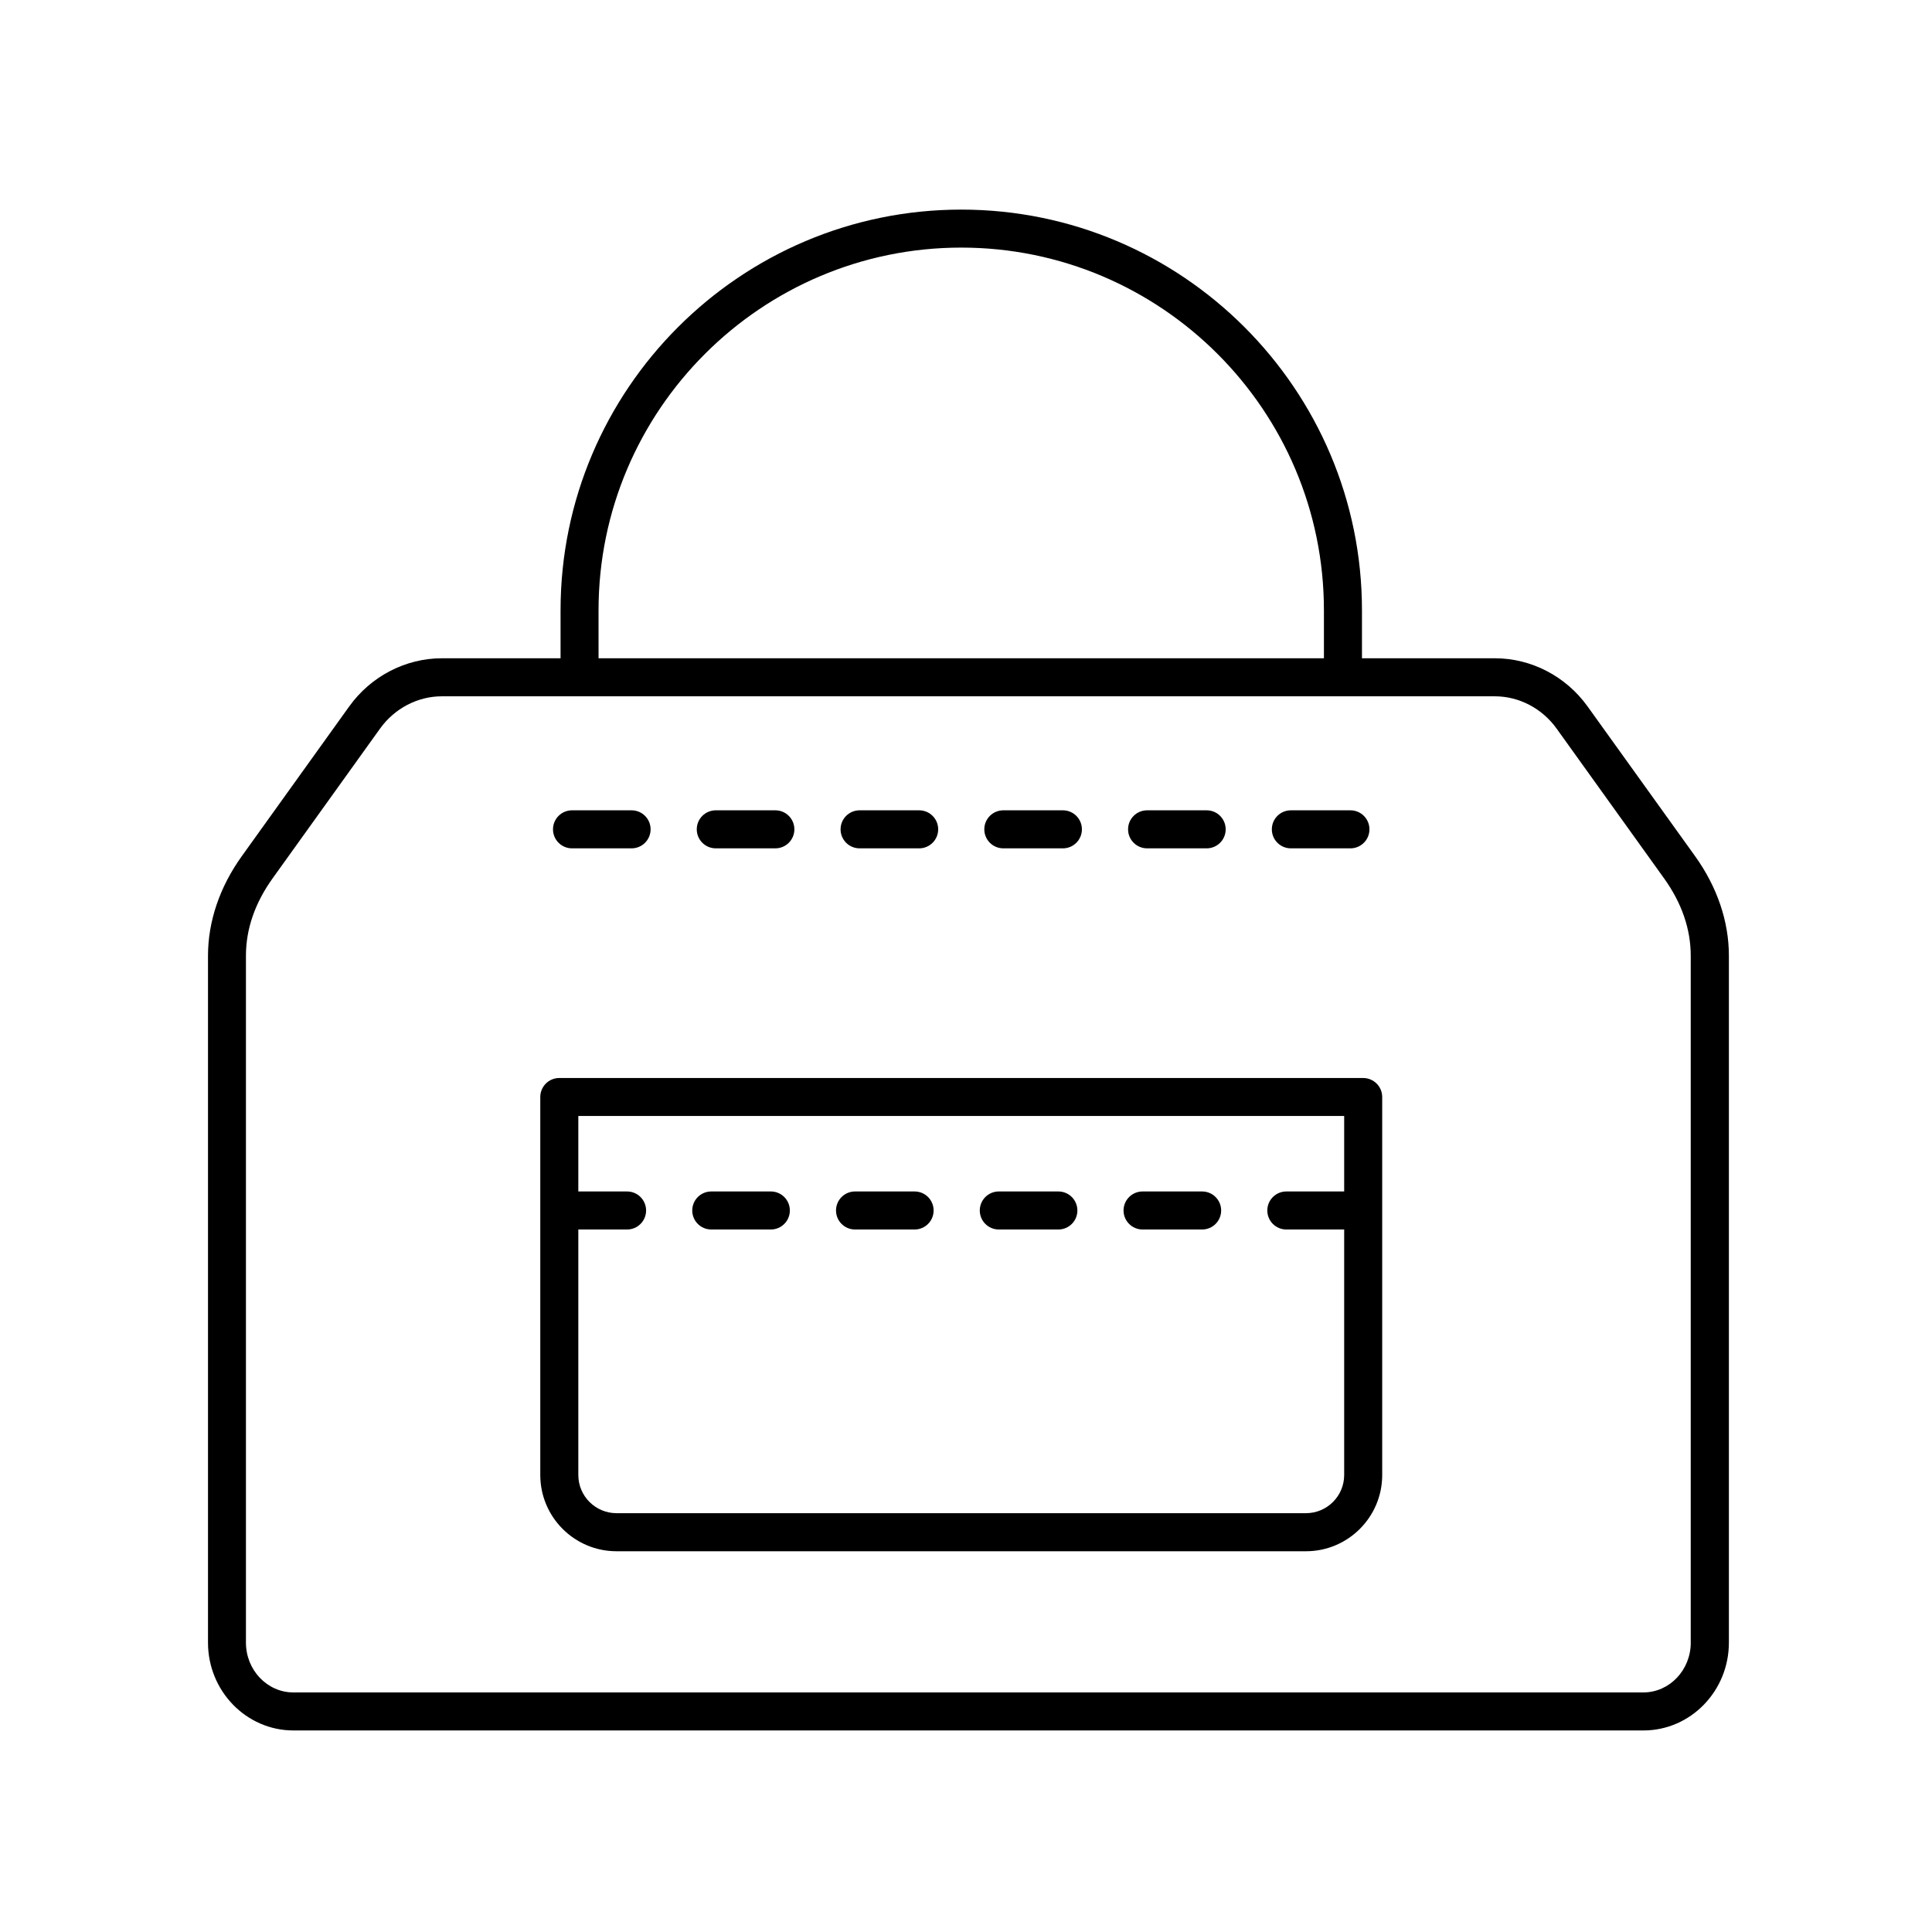 <?xml version="1.0" encoding="UTF-8"?>
<!-- Uploaded to: ICON Repo, www.iconrepo.com, Generator: ICON Repo Mixer Tools -->
<svg fill="#000000" width="800px" height="800px" version="1.1" viewBox="144 144 512 512" xmlns="http://www.w3.org/2000/svg">
 <g>
  <path d="m564.72 331.21c-5.734-7.992-14.918-12.762-24.562-12.762h-35.223v-12.711c0-58.555-47.641-106.19-106.19-106.19-58.555 0-106.19 47.641-106.19 106.19v12.711h-31.441c-9.648 0-18.828 4.769-24.566 12.762l-28.465 39.676c-5.863 8.172-8.961 17.305-8.961 26.395v182.03c0 12.836 10.156 23.277 22.641 23.277h357.77c12.484 0 22.641-10.438 22.641-23.277v-182.03c0-9.094-3.098-18.223-8.961-26.395zm-262.1-25.477c0-53 43.121-96.117 96.117-96.117 52.996 0 96.117 43.121 96.117 96.117v12.711h-192.23zm289.45 273.58c0 7.273-5.637 13.199-12.566 13.199h-357.76c-6.926 0-12.566-5.926-12.566-13.199v-182.03c0-7.074 2.383-13.977 7.074-20.52l28.465-39.676c3.848-5.356 9.969-8.559 16.379-8.559h279.05c6.41 0 12.531 3.199 16.375 8.559l28.469 39.676c4.695 6.543 7.074 13.445 7.074 20.52v182.03z"/>
  <path d="m505.26 429.68h-213.04c-2.781 0-5.039 2.254-5.039 5.039v100.18c0 11.141 9.062 20.199 20.203 20.199h182.71c11.141 0 20.203-9.059 20.203-20.199v-100.18c-0.004-2.785-2.262-5.035-5.043-5.035zm-15.164 115.33h-182.71c-5.582 0-10.125-4.539-10.125-10.121v-65.059h12.922c2.781 0 5.039-2.254 5.039-5.039 0-2.785-2.258-5.039-5.039-5.039h-12.922v-20.008h202.96v20.008h-15.332c-2.781 0-5.039 2.254-5.039 5.039 0 2.785 2.258 5.039 5.039 5.039h15.332v65.059c0 5.578-4.539 10.121-10.129 10.121z"/>
  <path d="m348.28 459.75h-15.789c-2.781 0-5.039 2.254-5.039 5.039 0 2.785 2.258 5.039 5.039 5.039h15.789c2.781 0 5.039-2.254 5.039-5.039 0-2.785-2.258-5.039-5.039-5.039z"/>
  <path d="m386.38 459.75h-15.789c-2.781 0-5.039 2.254-5.039 5.039 0 2.785 2.258 5.039 5.039 5.039h15.789c2.781 0 5.039-2.254 5.039-5.039 0-2.785-2.25-5.039-5.039-5.039z"/>
  <path d="m424.48 459.75h-15.789c-2.781 0-5.039 2.254-5.039 5.039 0 2.785 2.258 5.039 5.039 5.039h15.789c2.781 0 5.039-2.254 5.039-5.039-0.004-2.785-2.254-5.039-5.039-5.039z"/>
  <path d="m462.58 459.75h-15.789c-2.781 0-5.039 2.254-5.039 5.039 0 2.785 2.258 5.039 5.039 5.039h15.789c2.781 0 5.039-2.254 5.039-5.039 0-2.785-2.258-5.039-5.039-5.039z"/>
  <path d="m295.59 368.82h15.789c2.781 0 5.039-2.254 5.039-5.039s-2.258-5.039-5.039-5.039h-15.789c-2.781 0-5.039 2.254-5.039 5.039s2.258 5.039 5.039 5.039z"/>
  <path d="m333.69 368.82h15.789c2.781 0 5.039-2.254 5.039-5.039s-2.258-5.039-5.039-5.039h-15.789c-2.781 0-5.039 2.254-5.039 5.039s2.258 5.039 5.039 5.039z"/>
  <path d="m371.8 368.82h15.789c2.781 0 5.039-2.254 5.039-5.039s-2.258-5.039-5.039-5.039h-15.789c-2.781 0-5.039 2.254-5.039 5.039s2.258 5.039 5.039 5.039z"/>
  <path d="m409.89 368.82h15.789c2.781 0 5.039-2.254 5.039-5.039s-2.258-5.039-5.039-5.039h-15.789c-2.781 0-5.039 2.254-5.039 5.039s2.258 5.039 5.039 5.039z"/>
  <path d="m447.99 368.82h15.789c2.781 0 5.039-2.254 5.039-5.039s-2.258-5.039-5.039-5.039h-15.789c-2.781 0-5.039 2.254-5.039 5.039s2.258 5.039 5.039 5.039z"/>
  <path d="m486.09 368.82h15.789c2.781 0 5.039-2.254 5.039-5.039s-2.258-5.039-5.039-5.039h-15.789c-2.781 0-5.039 2.254-5.039 5.039s2.258 5.039 5.039 5.039z"/>
 </g>
</svg>